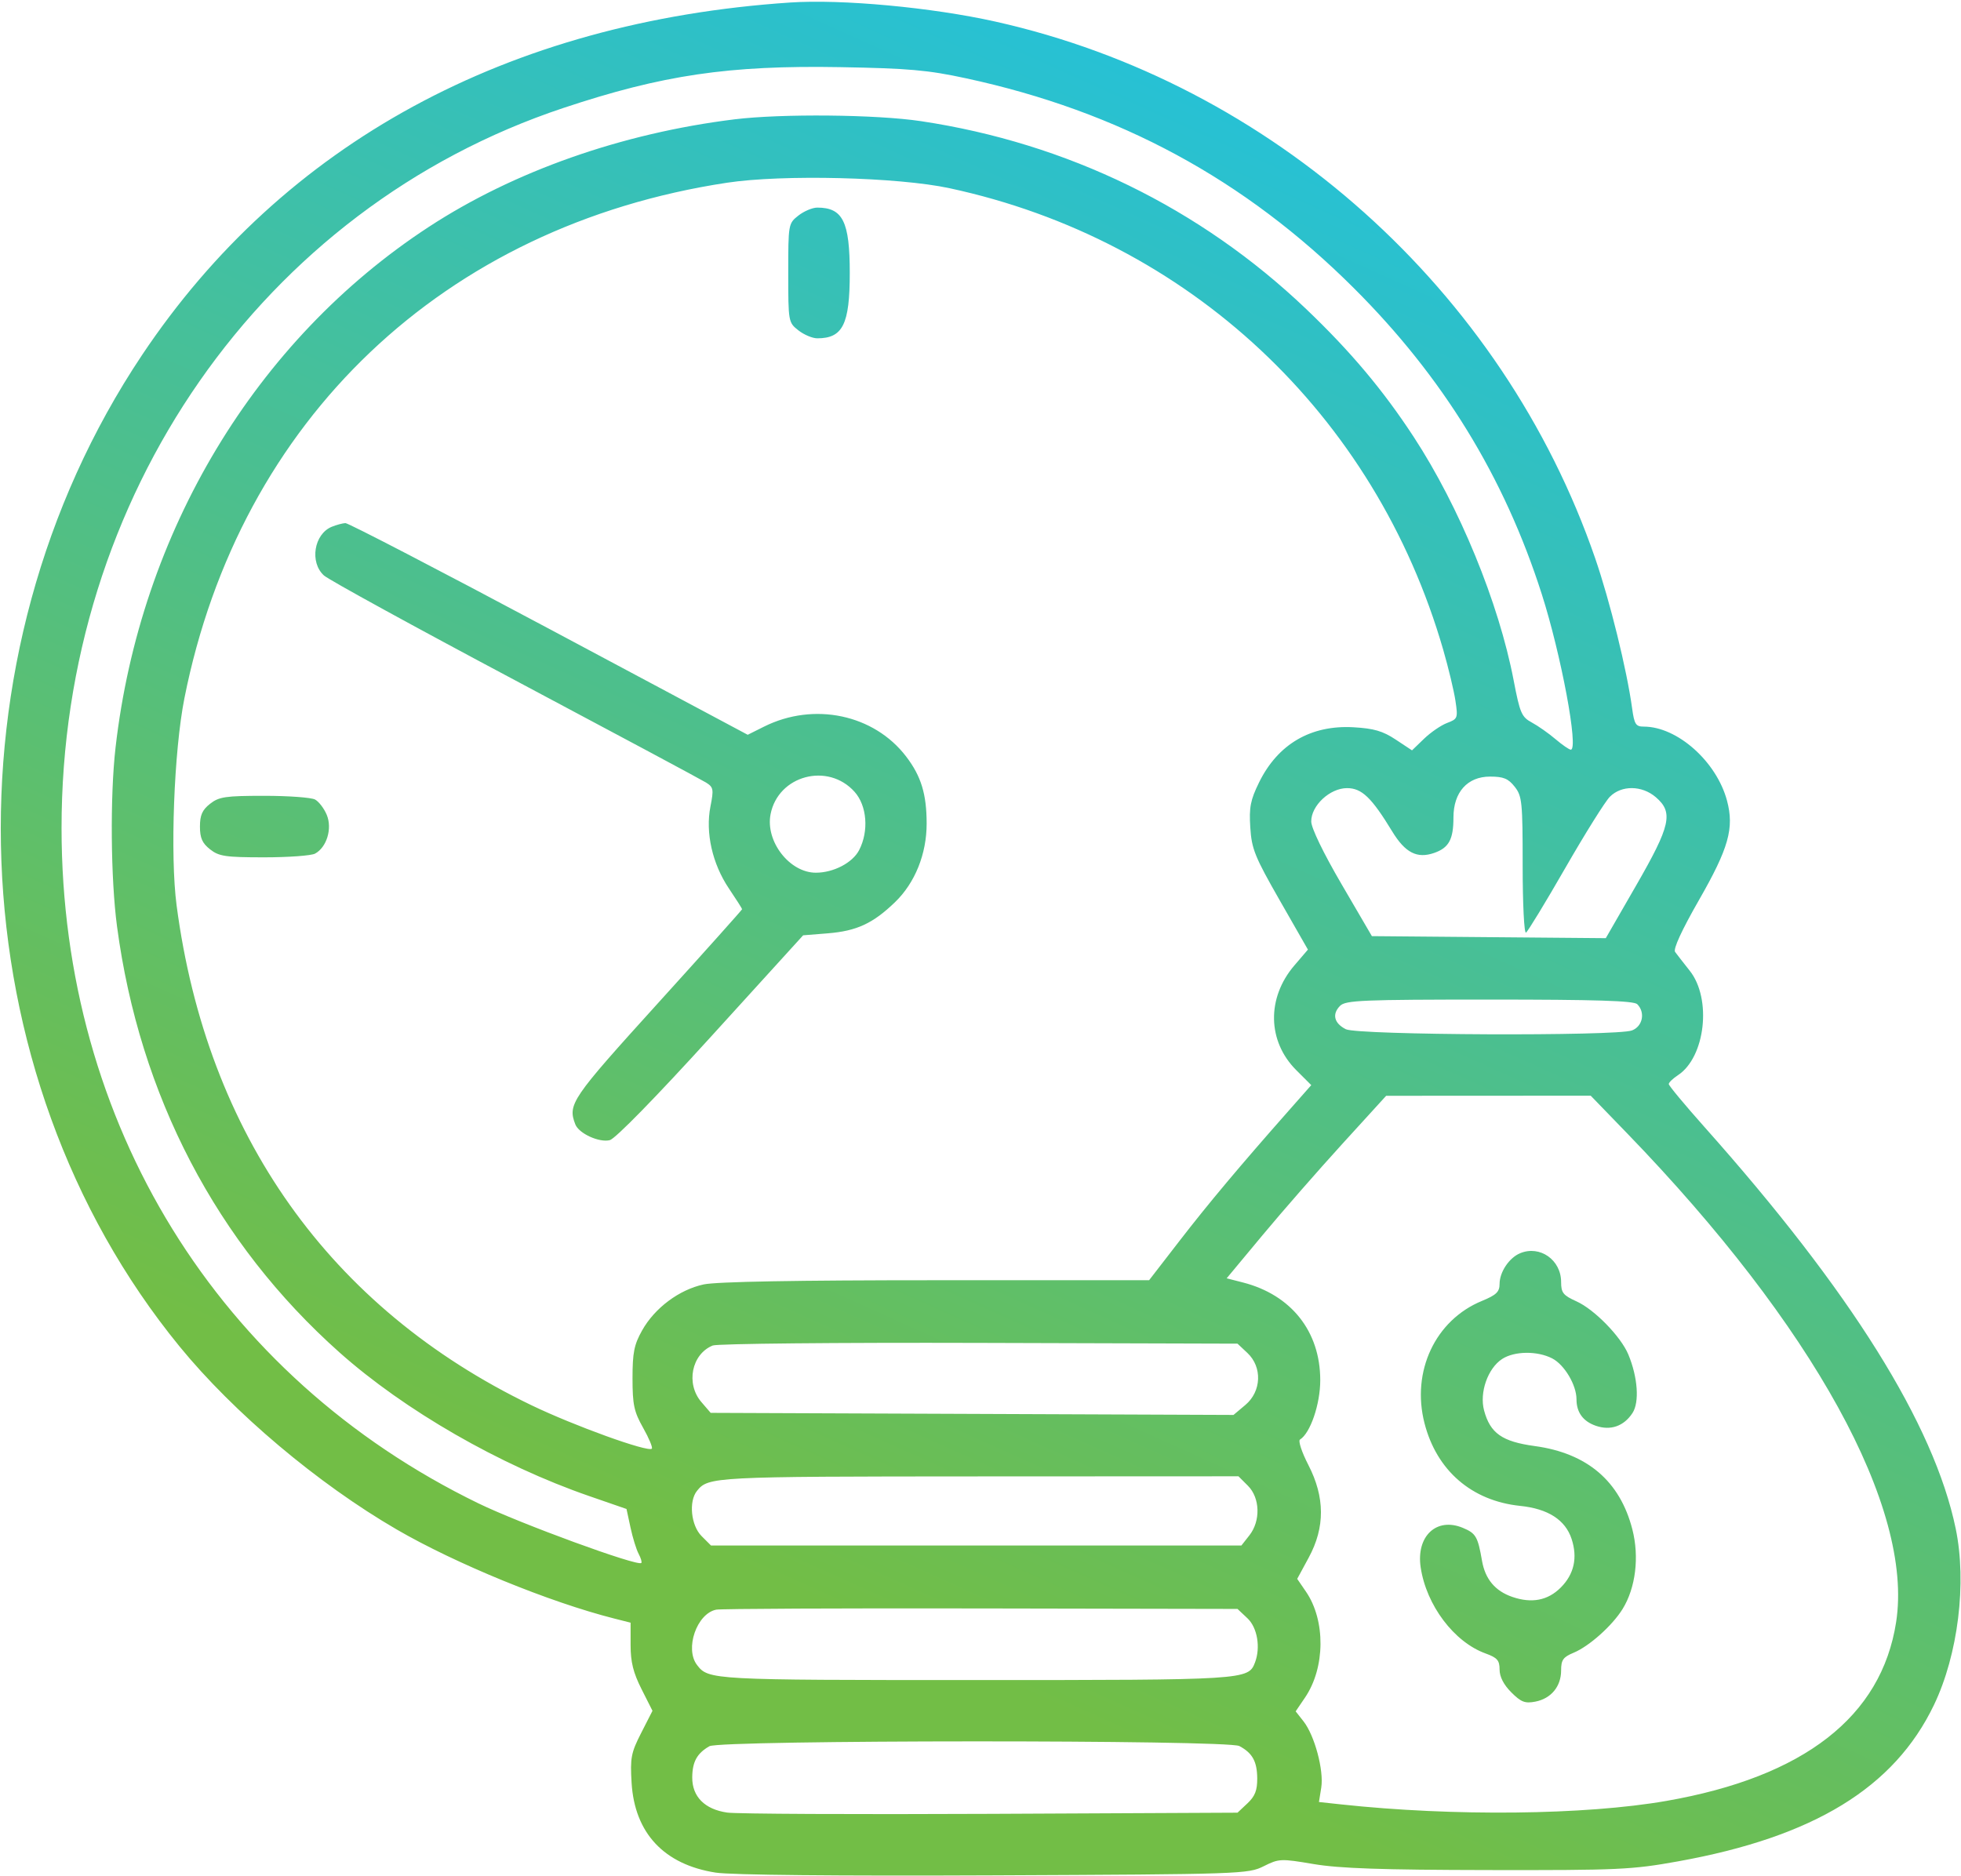 <svg width="510" height="488" viewBox="0 0 510 488" fill="none" xmlns="http://www.w3.org/2000/svg">
<path fill-rule="evenodd" clip-rule="evenodd" d="M205.5 0.654C132.001 5.577 73.718 37.286 36.931 92.364C-15.497 170.86 -11.402 279.101 46.686 350.216C60.776 367.467 82.711 385.958 103.17 397.833C118.556 406.764 142.9 416.732 159.75 421L164 422.077V427.898C164 432.306 164.69 435.087 166.845 439.359L169.691 445L166.757 450.75C164.12 455.918 163.867 457.233 164.26 463.739C165.051 476.819 172.714 484.998 186.133 487.087C190.143 487.712 217.666 487.981 258.551 487.797C322.923 487.507 324.599 487.451 328.637 485.431C332.629 483.435 333.087 483.415 341.637 484.863C348.341 485.997 359.394 486.378 387 486.424C420.989 486.481 424.389 486.325 436.415 484.159C471.688 477.807 492.628 465.012 502.957 443.5C509.244 430.407 511.551 411.716 508.622 397.604C502.999 370.503 481.317 335.845 443.253 293.112C438.164 287.398 434 282.388 434 281.977C434 281.566 435.074 280.527 436.386 279.667C443.513 274.997 445.235 259.789 439.46 252.507C437.832 250.453 436.115 248.249 435.645 247.608C435.104 246.871 437.378 241.928 441.849 234.124C449.585 220.62 451.057 215.4 449.144 208.249C446.423 198.076 436.216 189 427.496 189C425.423 189 425.04 188.4 424.471 184.25C423.095 174.209 418.69 156.323 414.852 145.193C390.802 75.446 330.668 21.643 258.848 5.611C242.333 1.925 218.958 -0.247 205.5 0.654ZM251.244 20.368C291.059 28.963 323.715 46.633 352.092 74.938C375.276 98.062 391.181 123.958 400.959 154.5C406.004 170.259 410.623 195 408.52 195C408.104 195 406.309 193.762 404.53 192.25C402.751 190.738 399.982 188.792 398.376 187.927C395.723 186.498 395.291 185.493 393.649 176.927C389.79 156.786 379.536 131.806 367.687 113.679C359.706 101.469 351.223 91.378 339.686 80.371C312.145 54.095 277.543 37.22 239.5 31.512C227.896 29.771 203.211 29.535 190.974 31.047C161.708 34.665 133.663 44.54 111.5 59.031C66.474 88.47 36.447 138.407 30.044 194.5C28.603 207.124 28.785 228.593 30.438 241C36.299 284.978 56.335 323.339 88.305 351.794C105.247 366.872 129.983 381.103 153.219 389.139L162.937 392.5L163.975 397.327C164.545 399.982 165.496 403.058 166.087 404.162C166.678 405.267 166.993 406.34 166.787 406.547C165.835 407.498 135.243 396.301 124.425 391.042C56.724 358.126 16.057 292.266 16.008 215.462C15.954 129.174 68.201 54.153 146.5 28.09C172.334 19.491 189.502 16.957 218.5 17.465C236.299 17.777 241.29 18.219 251.244 20.368ZM246.939 48.954C309.106 62.32 357.638 107.707 375.349 169.044C376.705 173.743 378.132 179.697 378.519 182.276C379.194 186.78 379.109 187.008 376.361 188.044C374.787 188.637 372.088 190.485 370.362 192.149L367.223 195.176L362.972 192.363C359.624 190.147 357.292 189.469 351.993 189.169C340.899 188.543 332.316 193.566 327.434 203.544C325.196 208.12 324.831 210.003 325.165 215.248C325.521 220.838 326.336 222.85 332.858 234.252L340.152 247.004L336.619 251.132C329.396 259.571 329.597 270.833 337.106 278.341L341.02 282.255L335.26 288.78C322.379 303.372 314.289 313.017 306.768 322.75L298.848 333H243.473C207.219 333 186.34 333.377 183.006 334.092C176.643 335.457 170.275 340.213 167 346.047C164.913 349.765 164.5 351.821 164.5 358.5C164.5 365.389 164.884 367.181 167.265 371.402C168.785 374.098 169.799 376.534 169.518 376.815C168.53 377.803 149.243 370.835 138.127 365.474C85.799 340.238 53.777 295.095 45.928 235.5C44.215 222.491 45.24 195.304 47.96 181.621C62.365 109.147 115.463 58.69 189.073 47.53C203.562 45.333 233.525 46.071 246.939 48.954ZM207.635 56.073C205.033 58.12 205 58.304 205 71C205 83.696 205.033 83.88 207.635 85.927C209.084 87.067 211.297 88 212.553 88C219.193 88 221 84.363 221 71C221 57.637 219.193 54 212.553 54C211.297 54 209.084 54.933 207.635 56.073ZM86.315 137.007C81.667 138.88 80.465 146.262 84.25 149.688C85.488 150.808 107.875 163.087 134 176.974C160.125 190.862 182.453 202.821 183.619 203.549C185.551 204.758 185.652 205.305 184.766 209.785C183.424 216.571 185.255 224.692 189.572 231.108C191.458 233.909 193 236.333 193 236.495C193 236.657 183.1 247.715 171 261.068C148.548 285.845 147.612 287.219 149.621 292.455C150.533 294.83 155.833 297.259 158.594 296.566C160.019 296.208 170.575 285.407 184.923 269.626L208.872 243.284L215.231 242.774C222.791 242.167 227.015 240.215 232.76 234.674C237.974 229.644 241.002 222.12 240.994 214.212C240.987 206.552 239.565 201.896 235.675 196.797C227.305 185.822 211.672 182.529 198.701 189.007L194.46 191.125L142.807 163.562C114.397 148.403 90.556 136.029 89.826 136.063C89.097 136.098 87.517 136.523 86.315 137.007ZM222.25 205.963C225.484 209.572 225.999 216.167 223.434 221.128C221.733 224.417 216.782 227 212.18 227C205.34 227 199.028 218.851 200.402 211.793C202.371 201.681 215.318 198.226 222.25 205.963ZM393.927 204.635C395.849 207.078 396 208.575 396 225.194C396 235.124 396.389 242.878 396.871 242.58C397.351 242.283 401.949 234.719 407.091 225.771C412.233 216.822 417.445 208.488 418.674 207.25C421.706 204.198 427.018 204.251 430.644 207.37C435.251 211.333 434.494 214.717 425.511 230.323L417.621 244.028L387.205 243.764L356.788 243.5L348.908 230C344.16 221.867 341.022 215.376 341.014 213.673C340.994 209.539 345.867 205 350.325 205C354.159 205 356.704 207.44 362.079 216.272C365.455 221.818 368.548 223.402 372.984 221.856C376.815 220.52 378 218.344 378 212.642C378 206.063 381.633 202 387.516 202C391.012 202 392.257 202.512 393.927 204.635ZM54.635 209.073C52.602 210.671 52 212.027 52 215C52 217.973 52.602 219.329 54.635 220.927C56.951 222.75 58.65 223 68.701 223C74.988 223 80.94 222.567 81.929 222.038C84.974 220.408 86.457 215.518 84.984 211.962C84.292 210.291 82.917 208.491 81.929 207.962C80.94 207.433 74.988 207 68.701 207C58.65 207 56.951 207.25 54.635 209.073ZM425.8 261.2C427.946 263.346 427.223 266.965 424.435 268.025C420.4 269.559 353.1 269.274 350.009 267.71C346.951 266.163 346.368 263.775 348.521 261.621C349.959 260.184 354.374 260 387.371 260C414.994 260 424.91 260.31 425.8 261.2ZM423.13 294.75C471.582 344.835 497.723 392.337 493.125 421.945C489.308 446.519 469.176 462.185 433.374 468.439C412.25 472.129 377.937 472.496 348.76 469.343L343.021 468.722L343.618 464.987C344.334 460.509 341.901 451.415 339 447.728L336.965 445.14L339.405 441.545C344.669 433.788 344.777 421.496 339.647 414.01L337.366 410.68L340.37 405.133C344.63 397.268 344.596 389.447 340.266 381.051C338.555 377.735 337.577 374.761 338.092 374.443C340.787 372.778 343.36 365.234 343.36 359C343.36 346.335 335.831 336.815 323.261 333.588L319.021 332.5L328.353 321.281C333.486 315.11 342.819 304.429 349.093 297.544L360.5 285.027L387.099 285.013L413.698 285L423.13 294.75ZM395.357 325.97C392.487 327.157 390.001 330.868 389.996 333.973C389.993 336.035 389.144 336.849 385.384 338.395C373.282 343.373 367.018 356.716 370.466 370.174C373.624 382.502 382.756 390.397 395.36 391.698C402.601 392.445 407.09 395.33 408.725 400.288C410.335 405.172 409.378 409.469 405.906 412.94C402.538 416.308 398.367 417.112 393.3 415.37C388.851 413.84 386.262 410.757 385.434 406C384.334 399.678 383.844 398.833 380.451 397.415C373.605 394.555 368.258 399.569 369.479 407.706C370.956 417.557 378.168 427.123 386.348 430.081C389.398 431.184 390 431.876 390 434.278C390 436.148 391.063 438.217 393.04 440.194C395.584 442.738 396.604 443.133 399.29 442.614C403.39 441.822 406 438.671 406 434.511C406 431.768 406.521 431.027 409.243 429.899C413.295 428.221 419.315 422.845 421.992 418.513C425.386 413.022 426.372 404.999 424.534 397.826C421.316 385.266 412.802 377.994 399.135 376.134C390.662 374.981 387.563 372.804 385.969 366.885C384.719 362.242 386.922 355.936 390.647 353.496C393.832 351.409 399.818 351.337 403.691 353.34C406.867 354.982 410 360.26 410 363.967C410 367.368 411.697 369.699 415.016 370.856C418.839 372.188 422.308 370.985 424.562 367.546C426.405 364.733 425.943 358.221 423.481 352.31C421.545 347.662 414.658 340.6 410.022 338.51C406.528 336.934 406 336.271 406 333.459C406 327.718 400.495 323.845 395.357 325.97ZM324.42 351.924C328.322 355.591 328.079 361.915 323.899 365.431L320.798 368.041L252.812 367.77L184.826 367.5L182.413 364.694C178.312 359.926 179.852 352.23 185.357 349.981C186.536 349.499 217.726 349.194 254.67 349.303L321.84 349.5L324.42 351.924ZM324.545 386.455C327.71 389.619 327.887 395.603 324.927 399.365L322.855 402H253.882H184.909L182.455 399.545C179.711 396.802 179.069 390.549 181.25 387.815C184.199 384.119 185.315 384.061 254.295 384.03L322.091 384L324.545 386.455ZM324.42 420.924C327.003 423.352 327.884 428.534 326.379 432.455C324.651 436.958 323.976 437 253.484 437C185.016 437 184.255 436.959 181.282 433.087C178.037 428.861 181.212 419.697 186.27 418.69C187.496 418.445 218.501 418.303 255.17 418.373L321.84 418.5L324.42 420.924ZM322.316 454.163C325.726 455.98 326.934 458.163 326.968 462.576C326.992 465.689 326.391 467.224 324.42 469.076L321.84 471.5L257.67 471.802C222.376 471.968 191.531 471.82 189.124 471.472C183.269 470.626 179.99 467.316 180.032 462.295C180.066 458.249 181.277 456.056 184.5 454.208C187.375 452.559 319.224 452.517 322.316 454.163Z" fill="url(#paint0_linear_36_39)"/>
<defs>
<linearGradient id="paint0_linear_36_39" x1="384.109" y1="0.451" x2="157.892" y2="502.243" gradientUnits="userSpaceOnUse">
<stop stop-color="#1DC1E7"/>
<stop offset="0.817" stop-color="#72BE46"/>
</linearGradient>
</defs>
</svg>
